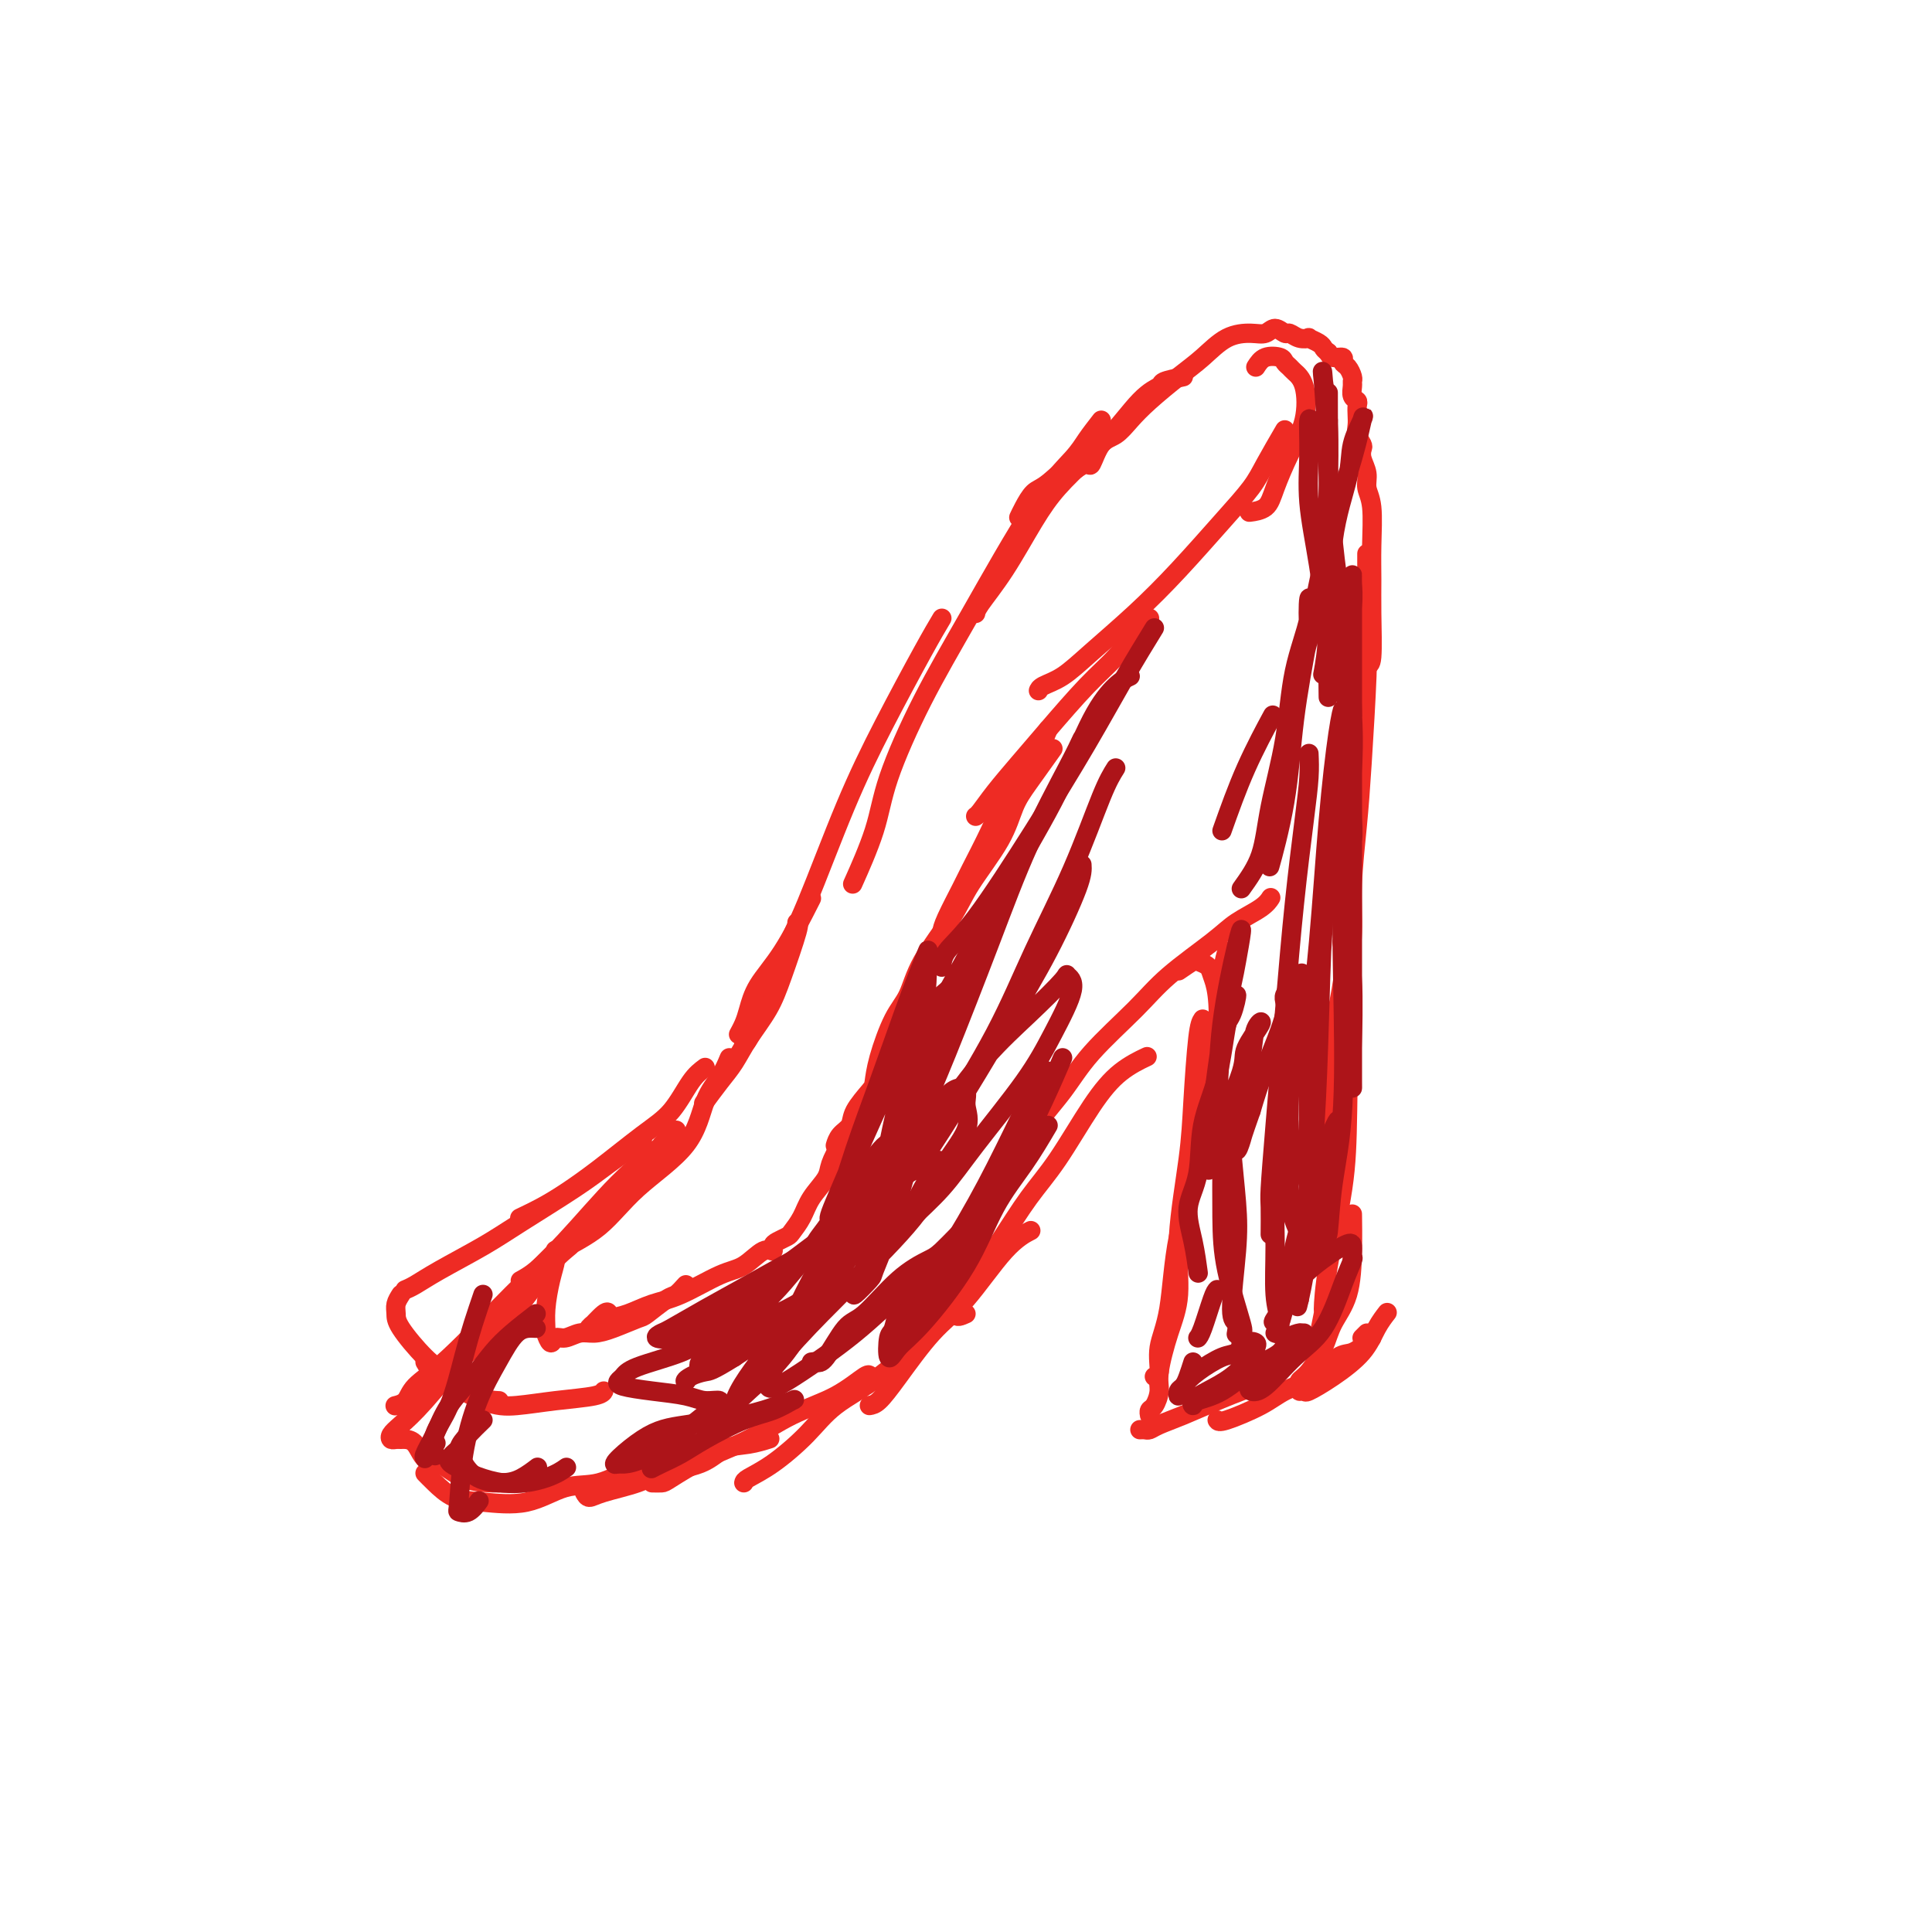 <svg viewBox='0 0 400 400' version='1.1' xmlns='http://www.w3.org/2000/svg' xmlns:xlink='http://www.w3.org/1999/xlink'><g fill='none' stroke='#EE2B24' stroke-width='4' stroke-linecap='round' stroke-linejoin='round'><path d='M225,95c-2.113,1.994 -4.226,3.988 -6,6c-1.774,2.012 -3.207,4.042 -5,7c-1.793,2.958 -3.944,6.844 -6,10c-2.056,3.156 -4.015,5.580 -5,7c-0.985,1.420 -0.996,1.834 -1,2c-0.004,0.166 -0.002,0.083 0,0'/><path d='M228,87c-1.083,1.393 -2.167,2.787 -3,4c-0.833,1.213 -1.417,2.246 -3,4c-1.583,1.754 -4.165,4.227 -8,10c-3.835,5.773 -8.923,14.844 -13,22c-4.077,7.156 -7.142,12.395 -10,18c-2.858,5.605 -5.508,11.574 -7,16c-1.492,4.426 -1.825,7.307 -3,11c-1.175,3.693 -3.193,8.198 -4,10c-0.807,1.802 -0.404,0.901 0,0'/><path d='M195,128c-0.971,1.632 -1.943,3.264 -4,7c-2.057,3.736 -5.201,9.574 -8,15c-2.799,5.426 -5.254,10.438 -8,17c-2.746,6.562 -5.783,14.672 -8,20c-2.217,5.328 -3.613,7.872 -5,11c-1.387,3.128 -2.763,6.838 -4,10c-1.237,3.162 -2.333,5.774 -3,7c-0.667,1.226 -0.905,1.064 -1,1c-0.095,-0.064 -0.048,-0.032 0,0'/><path d='M168,186c-2.024,3.988 -4.049,7.976 -6,11c-1.951,3.024 -3.829,5.084 -5,7c-1.171,1.916 -1.633,3.689 -2,5c-0.367,1.311 -0.637,2.161 -1,3c-0.363,0.839 -0.818,1.668 -1,2c-0.182,0.332 -0.091,0.166 0,0'/><path d='M165,191c0.276,-0.001 0.552,-0.002 0,2c-0.552,2.002 -1.932,6.008 -3,9c-1.068,2.992 -1.824,4.970 -3,7c-1.176,2.030 -2.771,4.110 -4,6c-1.229,1.890 -2.092,3.589 -3,5c-0.908,1.411 -1.860,2.534 -3,4c-1.140,1.466 -2.469,3.276 -3,4c-0.531,0.724 -0.266,0.362 0,0'/><path d='M146,221c-0.937,0.693 -1.874,1.385 -3,3c-1.126,1.615 -2.442,4.151 -4,6c-1.558,1.849 -3.357,3.011 -6,5c-2.643,1.989 -6.131,4.807 -9,7c-2.869,2.193 -5.120,3.763 -7,5c-1.880,1.237 -3.391,2.141 -5,3c-1.609,0.859 -3.317,1.674 -4,2c-0.683,0.326 -0.342,0.163 0,0'/><path d='M133,236c-2.452,1.728 -4.903,3.456 -7,5c-2.097,1.544 -3.839,2.904 -7,5c-3.161,2.096 -7.740,4.930 -11,7c-3.260,2.070 -5.199,3.378 -8,5c-2.801,1.622 -6.462,3.558 -9,5c-2.538,1.442 -3.953,2.388 -5,3c-1.047,0.612 -1.728,0.889 -2,1c-0.272,0.111 -0.136,0.055 0,0'/><path d='M83,268c-0.425,0.668 -0.850,1.335 -1,2c-0.150,0.665 -0.025,1.327 0,2c0.025,0.673 -0.049,1.357 1,3c1.049,1.643 3.220,4.244 5,6c1.780,1.756 3.168,2.667 5,4c1.832,1.333 4.109,3.090 6,4c1.891,0.910 3.398,0.974 4,1c0.602,0.026 0.301,0.013 0,0'/><path d='M88,282c0.412,0.739 0.825,1.477 3,3c2.175,1.523 6.114,3.830 9,5c2.886,1.170 4.721,1.203 7,1c2.279,-0.203 5.003,-0.642 8,-1c2.997,-0.358 6.269,-0.635 8,-1c1.731,-0.365 1.923,-0.819 2,-1c0.077,-0.181 0.038,-0.091 0,0'/><path d='M151,219c-0.559,1.339 -1.118,2.679 -2,4c-0.882,1.321 -2.087,2.625 -3,5c-0.913,2.375 -1.535,5.823 -4,9c-2.465,3.177 -6.773,6.085 -10,9c-3.227,2.915 -5.373,5.839 -8,8c-2.627,2.161 -5.735,3.559 -8,5c-2.265,1.441 -3.687,2.927 -5,4c-1.313,1.073 -2.518,1.735 -3,2c-0.482,0.265 -0.241,0.132 0,0'/><path d='M140,234c-1.325,1.287 -2.651,2.573 -3,3c-0.349,0.427 0.278,-0.007 -1,1c-1.278,1.007 -4.461,3.455 -8,7c-3.539,3.545 -7.433,8.186 -11,12c-3.567,3.814 -6.805,6.801 -11,11c-4.195,4.199 -9.345,9.608 -13,13c-3.655,3.392 -5.815,4.765 -7,6c-1.185,1.235 -1.396,2.333 -2,3c-0.604,0.667 -1.601,0.905 -2,1c-0.399,0.095 -0.199,0.048 0,0'/><path d='M118,258c-1.530,1.265 -3.060,2.531 -5,5c-1.940,2.469 -4.289,6.143 -7,9c-2.711,2.857 -5.785,4.899 -9,8c-3.215,3.101 -6.571,7.262 -9,10c-2.429,2.738 -3.930,4.054 -5,5c-1.070,0.946 -1.710,1.521 -2,2c-0.290,0.479 -0.229,0.861 0,1c0.229,0.139 0.627,0.034 1,0c0.373,-0.034 0.720,0.002 1,0c0.280,-0.002 0.491,-0.043 1,0c0.509,0.043 1.314,0.169 2,1c0.686,0.831 1.252,2.366 2,3c0.748,0.634 1.679,0.366 3,1c1.321,0.634 3.034,2.170 5,3c1.966,0.830 4.187,0.954 6,1c1.813,0.046 3.219,0.012 4,0c0.781,-0.012 0.937,-0.004 1,0c0.063,0.004 0.031,0.002 0,0'/><path d='M88,305c0.515,0.530 1.031,1.059 2,2c0.969,0.941 2.392,2.293 4,3c1.608,0.707 3.402,0.767 6,1c2.598,0.233 5.999,0.637 9,0c3.001,-0.637 5.603,-2.314 8,-3c2.397,-0.686 4.590,-0.380 7,-1c2.410,-0.620 5.038,-2.166 7,-3c1.962,-0.834 3.259,-0.955 4,-1c0.741,-0.045 0.926,-0.013 1,0c0.074,0.013 0.037,0.006 0,0'/><path d='M121,309c0.270,0.489 0.540,0.977 1,1c0.460,0.023 1.111,-0.421 3,-1c1.889,-0.579 5.015,-1.293 7,-2c1.985,-0.707 2.830,-1.409 5,-2c2.170,-0.591 5.664,-1.073 8,-2c2.336,-0.927 3.513,-2.300 5,-3c1.487,-0.700 3.285,-0.727 5,-1c1.715,-0.273 3.347,-0.792 4,-1c0.653,-0.208 0.326,-0.104 0,0'/><path d='M135,307c0.773,0.015 1.547,0.030 2,0c0.453,-0.030 0.587,-0.106 2,-1c1.413,-0.894 4.106,-2.605 7,-4c2.894,-1.395 5.991,-2.475 9,-4c3.009,-1.525 5.931,-3.494 9,-5c3.069,-1.506 6.287,-2.548 9,-4c2.713,-1.452 4.923,-3.314 6,-4c1.077,-0.686 1.022,-0.196 1,0c-0.022,0.196 -0.011,0.098 0,0'/><path d='M154,307c0.035,-0.225 0.070,-0.451 1,-1c0.930,-0.549 2.754,-1.423 5,-3c2.246,-1.577 4.913,-3.859 7,-6c2.087,-2.141 3.592,-4.143 6,-6c2.408,-1.857 5.718,-3.570 9,-6c3.282,-2.430 6.538,-5.577 8,-7c1.462,-1.423 1.132,-1.121 1,-1c-0.132,0.121 -0.066,0.060 0,0'/><path d='M180,291c0.562,-0.092 1.125,-0.184 2,-1c0.875,-0.816 2.064,-2.356 4,-5c1.936,-2.644 4.621,-6.394 7,-9c2.379,-2.606 4.452,-4.070 7,-7c2.548,-2.930 5.571,-7.327 8,-10c2.429,-2.673 4.266,-3.621 5,-4c0.734,-0.379 0.367,-0.190 0,0'/><path d='M200,272c-1.042,0.468 -2.084,0.935 -2,0c0.084,-0.935 1.294,-3.273 3,-6c1.706,-2.727 3.907,-5.843 6,-9c2.093,-3.157 4.078,-6.356 6,-9c1.922,-2.644 3.780,-4.733 6,-8c2.220,-3.267 4.801,-7.711 7,-11c2.199,-3.289 4.015,-5.424 6,-7c1.985,-1.576 4.139,-2.593 5,-3c0.861,-0.407 0.431,-0.203 0,0'/><path d='M197,268c-0.864,0.290 -1.728,0.580 -2,0c-0.272,-0.580 0.047,-2.028 1,-4c0.953,-1.972 2.540,-4.466 4,-7c1.460,-2.534 2.795,-5.106 5,-9c2.205,-3.894 5.281,-9.109 8,-13c2.719,-3.891 5.081,-6.459 7,-9c1.919,-2.541 3.397,-5.054 6,-8c2.603,-2.946 6.332,-6.326 9,-9c2.668,-2.674 4.274,-4.643 7,-7c2.726,-2.357 6.573,-5.101 9,-7c2.427,-1.899 3.434,-2.952 5,-4c1.566,-1.048 3.691,-2.090 5,-3c1.309,-0.910 1.803,-1.689 2,-2c0.197,-0.311 0.099,-0.156 0,0'/><path d='M244,201c1.209,-0.826 2.418,-1.652 3,-2c0.582,-0.348 0.536,-0.216 1,0c0.464,0.216 1.439,0.518 2,1c0.561,0.482 0.708,1.144 1,2c0.292,0.856 0.730,1.907 1,4c0.270,2.093 0.374,5.226 0,8c-0.374,2.774 -1.224,5.187 -2,8c-0.776,2.813 -1.478,6.027 -2,8c-0.522,1.973 -0.863,2.707 -1,3c-0.137,0.293 -0.068,0.147 0,0'/><path d='M254,197c-0.505,1.883 -1.011,3.766 -1,6c0.011,2.234 0.537,4.819 0,9c-0.537,4.181 -2.138,9.957 -3,15c-0.862,5.043 -0.987,9.351 -2,14c-1.013,4.649 -2.916,9.638 -4,15c-1.084,5.362 -1.348,11.097 -2,15c-0.652,3.903 -1.690,5.974 -2,8c-0.310,2.026 0.109,4.007 0,5c-0.109,0.993 -0.745,0.998 -1,1c-0.255,0.002 -0.127,0.001 0,0'/><path d='M249,211c-0.323,0.475 -0.645,0.950 -1,4c-0.355,3.050 -0.742,8.675 -1,13c-0.258,4.325 -0.389,7.350 -1,12c-0.611,4.650 -1.704,10.925 -2,16c-0.296,5.075 0.205,8.950 0,12c-0.205,3.050 -1.116,5.275 -2,8c-0.884,2.725 -1.739,5.949 -2,8c-0.261,2.051 0.074,2.928 0,4c-0.074,1.072 -0.556,2.339 -1,3c-0.444,0.661 -0.850,0.716 -1,1c-0.150,0.284 -0.043,0.795 0,1c0.043,0.205 0.021,0.102 0,0'/><path d='M236,296c0.342,-0.019 0.684,-0.039 1,0c0.316,0.039 0.607,0.136 1,0c0.393,-0.136 0.887,-0.506 2,-1c1.113,-0.494 2.845,-1.112 5,-2c2.155,-0.888 4.734,-2.047 7,-3c2.266,-0.953 4.219,-1.701 5,-2c0.781,-0.299 0.391,-0.150 0,0'/><path d='M252,294c0.165,0.265 0.330,0.529 2,0c1.670,-0.529 4.845,-1.853 7,-3c2.155,-1.147 3.292,-2.118 5,-3c1.708,-0.882 3.988,-1.676 6,-3c2.012,-1.324 3.754,-3.178 5,-4c1.246,-0.822 1.994,-0.612 3,-1c1.006,-0.388 2.271,-1.374 3,-2c0.729,-0.626 0.923,-0.893 1,-1c0.077,-0.107 0.039,-0.053 0,0'/><path d='M271,286c-0.279,0.305 -0.559,0.610 -1,1c-0.441,0.390 -1.044,0.864 -1,1c0.044,0.136 0.735,-0.067 1,0c0.265,0.067 0.103,0.403 1,0c0.897,-0.403 2.854,-1.544 5,-3c2.146,-1.456 4.483,-3.225 6,-5c1.517,-1.775 2.216,-3.555 3,-5c0.784,-1.445 1.653,-2.556 2,-3c0.347,-0.444 0.174,-0.222 0,0'/><path d='M283,276c-0.417,0.417 -0.833,0.833 -1,1c-0.167,0.167 -0.083,0.083 0,0'/><path d='M270,287c-0.568,-0.316 -1.137,-0.632 -1,-1c0.137,-0.368 0.979,-0.787 2,-2c1.021,-1.213 2.221,-3.219 3,-5c0.779,-1.781 1.137,-3.336 2,-5c0.863,-1.664 2.231,-3.436 3,-6c0.769,-2.564 0.938,-5.921 1,-9c0.062,-3.079 0.018,-5.880 0,-7c-0.018,-1.120 -0.009,-0.560 0,0'/><path d='M273,277c0.431,-2.167 0.861,-4.334 1,-5c0.139,-0.666 -0.014,0.168 0,-1c0.014,-1.168 0.196,-4.339 1,-9c0.804,-4.661 2.229,-10.813 3,-16c0.771,-5.188 0.887,-9.411 1,-16c0.113,-6.589 0.223,-15.543 0,-22c-0.223,-6.457 -0.778,-10.416 -1,-12c-0.222,-1.584 -0.111,-0.792 0,0'/><path d='M274,241c-0.136,-0.450 -0.272,-0.901 0,-3c0.272,-2.099 0.952,-5.847 1,-9c0.048,-3.153 -0.537,-5.711 0,-10c0.537,-4.289 2.196,-10.310 3,-16c0.804,-5.690 0.751,-11.051 1,-17c0.249,-5.949 0.798,-12.486 1,-17c0.202,-4.514 0.058,-7.004 0,-8c-0.058,-0.996 -0.029,-0.498 0,0'/><path d='M279,202c0.447,-2.965 0.894,-5.930 1,-9c0.106,-3.070 -0.129,-6.243 0,-10c0.129,-3.757 0.623,-8.096 1,-12c0.377,-3.904 0.637,-7.373 1,-13c0.363,-5.627 0.829,-13.414 1,-18c0.171,-4.586 0.046,-5.972 0,-9c-0.046,-3.028 -0.012,-7.698 0,-10c0.012,-2.302 0.003,-2.235 0,-3c-0.003,-0.765 -0.001,-2.361 0,-3c0.001,-0.639 0.000,-0.319 0,0'/><path d='M282,141c0.309,-1.269 0.618,-2.537 1,-3c0.382,-0.463 0.835,-0.119 1,-2c0.165,-1.881 0.040,-5.987 0,-9c-0.040,-3.013 0.004,-4.931 0,-7c-0.004,-2.069 -0.057,-4.287 0,-7c0.057,-2.713 0.225,-5.921 0,-8c-0.225,-2.079 -0.844,-3.028 -1,-4c-0.156,-0.972 0.151,-1.965 0,-3c-0.151,-1.035 -0.758,-2.112 -1,-3c-0.242,-0.888 -0.117,-1.589 0,-2c0.117,-0.411 0.227,-0.534 0,-1c-0.227,-0.466 -0.792,-1.277 -1,-2c-0.208,-0.723 -0.060,-1.359 0,-2c0.060,-0.641 0.030,-1.289 0,-2c-0.030,-0.711 -0.061,-1.486 0,-2c0.061,-0.514 0.213,-0.767 0,-1c-0.213,-0.233 -0.792,-0.448 -1,-1c-0.208,-0.552 -0.046,-1.443 0,-2c0.046,-0.557 -0.024,-0.780 0,-1c0.024,-0.220 0.143,-0.436 0,-1c-0.143,-0.564 -0.549,-1.474 -1,-2c-0.451,-0.526 -0.945,-0.667 -1,-1c-0.055,-0.333 0.331,-0.859 0,-1c-0.331,-0.141 -1.380,0.103 -2,0c-0.620,-0.103 -0.810,-0.551 -1,-1'/><path d='M275,73c-0.819,-0.646 -0.866,-0.760 -1,-1c-0.134,-0.240 -0.354,-0.604 -1,-1c-0.646,-0.396 -1.716,-0.823 -2,-1c-0.284,-0.177 0.219,-0.105 0,0c-0.219,0.105 -1.160,0.242 -2,0c-0.840,-0.242 -1.577,-0.864 -2,-1c-0.423,-0.136 -0.531,0.213 -1,0c-0.469,-0.213 -1.300,-0.987 -2,-1c-0.700,-0.013 -1.269,0.736 -2,1c-0.731,0.264 -1.623,0.044 -3,0c-1.377,-0.044 -3.240,0.088 -5,1c-1.760,0.912 -3.419,2.605 -5,4c-1.581,1.395 -3.084,2.493 -5,4c-1.916,1.507 -4.243,3.424 -6,5c-1.757,1.576 -2.942,2.810 -4,4c-1.058,1.190 -1.990,2.337 -3,3c-1.010,0.663 -2.099,0.843 -3,2c-0.901,1.157 -1.613,3.289 -2,4c-0.387,0.711 -0.450,-0.001 -1,0c-0.550,0.001 -1.586,0.715 -2,1c-0.414,0.285 -0.207,0.143 0,0'/><path d='M245,78c-1.652,0.341 -3.304,0.683 -4,1c-0.696,0.317 -0.438,0.610 -1,1c-0.562,0.390 -1.946,0.876 -4,3c-2.054,2.124 -4.777,5.885 -7,8c-2.223,2.115 -3.944,2.585 -6,4c-2.056,1.415 -4.446,3.777 -6,5c-1.554,1.223 -2.272,1.307 -3,2c-0.728,0.693 -1.465,1.994 -2,3c-0.535,1.006 -0.867,1.716 -1,2c-0.133,0.284 -0.066,0.142 0,0'/><path d='M260,76c0.529,-0.822 1.058,-1.644 2,-2c0.942,-0.356 2.298,-0.247 3,0c0.702,0.247 0.751,0.633 1,1c0.249,0.367 0.699,0.714 1,1c0.301,0.286 0.452,0.512 1,1c0.548,0.488 1.491,1.237 2,3c0.509,1.763 0.584,4.539 0,7c-0.584,2.461 -1.828,4.607 -3,7c-1.172,2.393 -2.273,5.033 -3,7c-0.727,1.967 -1.080,3.260 -2,4c-0.920,0.740 -2.406,0.926 -3,1c-0.594,0.074 -0.297,0.037 0,0'/><path d='M266,89c-1.475,2.539 -2.950,5.078 -4,7c-1.050,1.922 -1.676,3.227 -3,5c-1.324,1.773 -3.347,4.015 -6,7c-2.653,2.985 -5.937,6.711 -9,10c-3.063,3.289 -5.907,6.139 -9,9c-3.093,2.861 -6.437,5.734 -9,8c-2.563,2.266 -4.347,3.927 -6,5c-1.653,1.073 -3.176,1.558 -4,2c-0.824,0.442 -0.950,0.841 -1,1c-0.050,0.159 -0.025,0.080 0,0'/><path d='M238,128c-0.943,0.823 -1.885,1.646 -3,3c-1.115,1.354 -2.402,3.239 -4,5c-1.598,1.761 -3.506,3.396 -6,6c-2.494,2.604 -5.572,6.176 -8,9c-2.428,2.824 -4.206,4.900 -6,7c-1.794,2.100 -3.605,4.223 -5,6c-1.395,1.777 -2.376,3.209 -3,4c-0.624,0.791 -0.893,0.940 -1,1c-0.107,0.060 -0.054,0.030 0,0'/><path d='M217,151c-0.793,1.927 -1.587,3.853 -3,6c-1.413,2.147 -3.447,4.514 -5,7c-1.553,2.486 -2.626,5.089 -4,8c-1.374,2.911 -3.048,6.129 -4,8c-0.952,1.871 -1.183,2.396 -2,4c-0.817,1.604 -2.219,4.285 -3,6c-0.781,1.715 -0.941,2.462 -1,3c-0.059,0.538 -0.017,0.868 0,1c0.017,0.132 0.008,0.066 0,0'/><path d='M218,155c-1.821,2.542 -3.643,5.085 -5,7c-1.357,1.915 -2.251,3.203 -3,5c-0.749,1.797 -1.355,4.105 -3,7c-1.645,2.895 -4.330,6.378 -6,9c-1.670,2.622 -2.325,4.385 -4,7c-1.675,2.615 -4.372,6.084 -6,9c-1.628,2.916 -2.188,5.279 -3,7c-0.812,1.721 -1.874,2.799 -3,5c-1.126,2.201 -2.314,5.524 -3,8c-0.686,2.476 -0.870,4.105 -1,5c-0.130,0.895 -0.207,1.056 -1,2c-0.793,0.944 -2.304,2.670 -3,4c-0.696,1.330 -0.578,2.264 -1,3c-0.422,0.736 -1.383,1.275 -2,2c-0.617,0.725 -0.891,1.636 -1,2c-0.109,0.364 -0.055,0.182 0,0'/><path d='M176,234c-0.628,0.881 -1.256,1.761 -2,3c-0.744,1.239 -1.604,2.836 -2,4c-0.396,1.164 -0.329,1.894 -1,3c-0.671,1.106 -2.081,2.587 -3,4c-0.919,1.413 -1.346,2.760 -2,4c-0.654,1.240 -1.533,2.375 -2,3c-0.467,0.625 -0.522,0.739 -1,1c-0.478,0.261 -1.380,0.669 -2,1c-0.620,0.331 -0.959,0.586 -1,1c-0.041,0.414 0.216,0.986 0,1c-0.216,0.014 -0.906,-0.530 -2,0c-1.094,0.530 -2.592,2.135 -4,3c-1.408,0.865 -2.726,0.992 -5,2c-2.274,1.008 -5.505,2.899 -8,4c-2.495,1.101 -4.255,1.412 -6,2c-1.745,0.588 -3.477,1.453 -5,2c-1.523,0.547 -2.839,0.777 -4,1c-1.161,0.223 -2.167,0.438 -3,1c-0.833,0.562 -1.491,1.470 -1,1c0.491,-0.470 2.132,-2.319 3,-3c0.868,-0.681 0.962,-0.195 1,0c0.038,0.195 0.019,0.097 0,0'/><path d='M142,266c-0.733,0.819 -1.466,1.637 -2,2c-0.534,0.363 -0.870,0.269 -2,1c-1.130,0.731 -3.054,2.286 -4,3c-0.946,0.714 -0.914,0.588 -2,1c-1.086,0.412 -3.289,1.363 -5,2c-1.711,0.637 -2.931,0.961 -4,1c-1.069,0.039 -1.989,-0.207 -3,0c-1.011,0.207 -2.113,0.867 -3,1c-0.887,0.133 -1.559,-0.262 -2,0c-0.441,0.262 -0.651,1.179 -1,1c-0.349,-0.179 -0.836,-1.455 -1,-2c-0.164,-0.545 -0.006,-0.360 0,-1c0.006,-0.640 -0.142,-2.105 0,-4c0.142,-1.895 0.574,-4.219 1,-6c0.426,-1.781 0.845,-3.018 1,-4c0.155,-0.982 0.044,-1.709 0,-2c-0.044,-0.291 -0.022,-0.145 0,0'/></g>
<g fill='none' stroke='#AD1419' stroke-width='4' stroke-linecap='round' stroke-linejoin='round'><path d='M239,130c-1.879,3.054 -3.757,6.109 -6,10c-2.243,3.891 -4.850,8.619 -8,14c-3.150,5.381 -6.844,11.414 -11,18c-4.156,6.586 -8.774,13.724 -12,18c-3.226,4.276 -5.061,5.690 -6,7c-0.939,1.310 -0.983,2.517 -1,3c-0.017,0.483 -0.009,0.241 0,0'/><path d='M234,140c-0.853,0.399 -1.707,0.798 -3,2c-1.293,1.202 -3.026,3.207 -5,7c-1.974,3.793 -4.188,9.374 -7,15c-2.812,5.626 -6.221,11.297 -10,18c-3.779,6.703 -7.927,14.437 -11,20c-3.073,5.563 -5.071,8.955 -6,12c-0.929,3.045 -0.789,5.743 -1,7c-0.211,1.257 -0.775,1.073 -1,1c-0.225,-0.073 -0.113,-0.037 0,0'/><path d='M224,153c-0.541,1.167 -1.083,2.334 -3,6c-1.917,3.666 -5.211,9.833 -8,16c-2.789,6.167 -5.073,12.336 -8,20c-2.927,7.664 -6.497,16.824 -9,23c-2.503,6.176 -3.939,9.367 -5,12c-1.061,2.633 -1.747,4.709 -2,6c-0.253,1.291 -0.072,1.797 0,2c0.072,0.203 0.036,0.101 0,0'/><path d='M231,159c-0.786,1.249 -1.572,2.497 -3,6c-1.428,3.503 -3.499,9.259 -6,15c-2.501,5.741 -5.433,11.466 -8,17c-2.567,5.534 -4.768,10.876 -8,17c-3.232,6.124 -7.496,13.031 -10,17c-2.504,3.969 -3.249,5.002 -4,6c-0.751,0.998 -1.510,1.961 -1,1c0.510,-0.961 2.289,-3.846 3,-5c0.711,-1.154 0.356,-0.577 0,0'/><path d='M224,179c0.069,0.973 0.138,1.946 -1,5c-1.138,3.054 -3.483,8.189 -6,13c-2.517,4.811 -5.206,9.299 -8,14c-2.794,4.701 -5.694,9.616 -9,15c-3.306,5.384 -7.018,11.237 -9,14c-1.982,2.763 -2.235,2.437 -3,3c-0.765,0.563 -2.042,2.016 -2,2c0.042,-0.016 1.403,-1.500 3,-4c1.597,-2.500 3.431,-6.016 6,-10c2.569,-3.984 5.872,-8.436 9,-12c3.128,-3.564 6.081,-6.238 9,-9c2.919,-2.762 5.805,-5.611 7,-7c1.195,-1.389 0.698,-1.319 1,-1c0.302,0.319 1.402,0.887 1,3c-0.402,2.113 -2.307,5.770 -4,9c-1.693,3.230 -3.172,6.031 -6,10c-2.828,3.969 -7.003,9.104 -10,13c-2.997,3.896 -4.816,6.552 -7,9c-2.184,2.448 -4.732,4.686 -6,6c-1.268,1.314 -1.258,1.703 -1,1c0.258,-0.703 0.762,-2.497 2,-5c1.238,-2.503 3.211,-5.715 4,-7c0.789,-1.285 0.395,-0.642 0,0'/><path d='M220,219c-1.145,2.665 -2.290,5.331 -4,9c-1.710,3.669 -3.987,8.343 -7,14c-3.013,5.657 -6.764,12.297 -10,17c-3.236,4.703 -5.956,7.469 -8,10c-2.044,2.531 -3.412,4.827 -4,6c-0.588,1.173 -0.395,1.222 0,1c0.395,-0.222 0.991,-0.713 2,-3c1.009,-2.287 2.431,-6.368 3,-8c0.569,-1.632 0.284,-0.816 0,0'/><path d='M217,222c-0.226,-0.399 -0.451,-0.798 -2,2c-1.549,2.798 -4.420,8.793 -7,14c-2.580,5.207 -4.867,9.625 -8,15c-3.133,5.375 -7.111,11.708 -9,15c-1.889,3.292 -1.689,3.542 -2,4c-0.311,0.458 -1.133,1.123 -1,1c0.133,-0.123 1.221,-1.033 3,-3c1.779,-1.967 4.248,-4.991 7,-9c2.752,-4.009 5.786,-9.003 7,-11c1.214,-1.997 0.607,-0.999 0,0'/><path d='M217,233c-1.552,2.638 -3.105,5.275 -5,8c-1.895,2.725 -4.133,5.536 -6,9c-1.867,3.464 -3.363,7.579 -6,12c-2.637,4.421 -6.417,9.147 -9,12c-2.583,2.853 -3.971,3.834 -5,5c-1.029,1.166 -1.699,2.516 -2,2c-0.301,-0.516 -0.233,-2.900 0,-4c0.233,-1.100 0.632,-0.917 1,-2c0.368,-1.083 0.705,-3.432 2,-6c1.295,-2.568 3.549,-5.354 5,-7c1.451,-1.646 2.098,-2.152 3,-3c0.902,-0.848 2.057,-2.037 3,-3c0.943,-0.963 1.673,-1.701 1,-1c-0.673,0.701 -2.748,2.841 -4,4c-1.252,1.159 -1.680,1.337 -3,2c-1.320,0.663 -3.534,1.810 -6,4c-2.466,2.190 -5.186,5.424 -7,7c-1.814,1.576 -2.721,1.494 -4,3c-1.279,1.506 -2.931,4.600 -4,6c-1.069,1.400 -1.557,1.108 -2,1c-0.443,-0.108 -0.841,-0.031 -1,0c-0.159,0.031 -0.080,0.015 0,0'/><path d='M188,267c-0.124,-0.263 -0.247,-0.527 -2,1c-1.753,1.527 -5.135,4.843 -9,8c-3.865,3.157 -8.213,6.153 -11,8c-2.787,1.847 -4.012,2.545 -5,3c-0.988,0.455 -1.737,0.666 -2,0c-0.263,-0.666 -0.040,-2.208 2,-5c2.040,-2.792 5.896,-6.833 9,-10c3.104,-3.167 5.454,-5.460 9,-9c3.546,-3.540 8.286,-8.328 11,-12c2.714,-3.672 3.400,-6.229 5,-9c1.600,-2.771 4.113,-5.756 5,-8c0.887,-2.244 0.149,-3.747 0,-5c-0.149,-1.253 0.292,-2.256 0,-3c-0.292,-0.744 -1.317,-1.231 -3,0c-1.683,1.231 -4.023,4.179 -6,7c-1.977,2.821 -3.591,5.516 -5,9c-1.409,3.484 -2.614,7.758 -4,12c-1.386,4.242 -2.952,8.452 -4,11c-1.048,2.548 -1.579,3.432 -1,3c0.579,-0.432 2.267,-2.182 3,-3c0.733,-0.818 0.510,-0.706 1,-2c0.490,-1.294 1.693,-3.996 3,-8c1.307,-4.004 2.720,-9.312 4,-14c1.280,-4.688 2.428,-8.757 4,-14c1.572,-5.243 3.566,-11.658 5,-16c1.434,-4.342 2.306,-6.609 3,-8c0.694,-1.391 1.208,-1.906 0,-1c-1.208,0.906 -4.138,3.233 -5,4c-0.862,0.767 0.345,-0.024 0,2c-0.345,2.024 -2.241,6.864 -4,12c-1.759,5.136 -3.379,10.568 -5,16'/><path d='M186,236c-2.179,6.816 -3.128,8.857 -4,11c-0.872,2.143 -1.667,4.387 -2,6c-0.333,1.613 -0.205,2.596 0,2c0.205,-0.596 0.485,-2.772 1,-5c0.515,-2.228 1.264,-4.510 2,-8c0.736,-3.490 1.460,-8.189 3,-14c1.540,-5.811 3.898,-12.733 5,-18c1.102,-5.267 0.950,-8.880 1,-11c0.050,-2.120 0.303,-2.748 0,-2c-0.303,0.748 -1.162,2.872 -2,5c-0.838,2.128 -1.654,4.260 -3,8c-1.346,3.740 -3.222,9.088 -5,14c-1.778,4.912 -3.460,9.389 -5,14c-1.540,4.611 -2.939,9.357 -4,12c-1.061,2.643 -1.785,3.185 -1,1c0.785,-2.185 3.077,-7.096 5,-12c1.923,-4.904 3.476,-9.802 5,-14c1.524,-4.198 3.020,-7.697 4,-10c0.980,-2.303 1.444,-3.411 2,-4c0.556,-0.589 1.203,-0.658 1,0c-0.203,0.658 -1.256,2.045 -2,4c-0.744,1.955 -1.179,4.478 -3,9c-1.821,4.522 -5.029,11.043 -7,16c-1.971,4.957 -2.707,8.349 -4,11c-1.293,2.651 -3.145,4.561 -4,6c-0.855,1.439 -0.714,2.406 0,2c0.714,-0.406 2.000,-2.186 3,-4c1.000,-1.814 1.714,-3.661 3,-6c1.286,-2.339 3.143,-5.169 5,-8'/><path d='M180,241c2.667,-3.629 3.834,-4.702 4,-4c0.166,0.702 -0.668,3.179 -1,4c-0.332,0.821 -0.163,-0.016 -1,2c-0.837,2.016 -2.681,6.884 -5,11c-2.319,4.116 -5.114,7.481 -7,10c-1.886,2.519 -2.865,4.192 -4,6c-1.135,1.808 -2.427,3.752 -3,5c-0.573,1.248 -0.428,1.800 0,1c0.428,-0.800 1.139,-2.952 2,-5c0.861,-2.048 1.873,-3.994 4,-8c2.127,-4.006 5.370,-10.074 8,-14c2.630,-3.926 4.647,-5.710 6,-7c1.353,-1.290 2.043,-2.084 2,-1c-0.043,1.084 -0.819,4.048 -1,5c-0.181,0.952 0.232,-0.106 -1,2c-1.232,2.106 -4.108,7.376 -7,12c-2.892,4.624 -5.798,8.604 -8,12c-2.202,3.396 -3.699,6.210 -6,9c-2.301,2.790 -5.405,5.558 -7,7c-1.595,1.442 -1.682,1.560 -2,2c-0.318,0.440 -0.867,1.204 -1,1c-0.133,-0.204 0.150,-1.377 1,-3c0.850,-1.623 2.268,-3.698 4,-6c1.732,-2.302 3.777,-4.831 6,-7c2.223,-2.169 4.625,-3.979 6,-5c1.375,-1.021 1.722,-1.254 3,-2c1.278,-0.746 3.486,-2.004 3,-2c-0.486,0.004 -3.666,1.269 -5,2c-1.334,0.731 -0.821,0.928 -2,2c-1.179,1.072 -4.051,3.021 -7,5c-2.949,1.979 -5.974,3.990 -9,6'/><path d='M152,281c-4.749,2.957 -5.121,2.849 -6,3c-0.879,0.151 -2.265,0.561 -3,1c-0.735,0.439 -0.820,0.908 -1,1c-0.180,0.092 -0.455,-0.192 1,-1c1.455,-0.808 4.642,-2.141 7,-4c2.358,-1.859 3.889,-4.244 6,-6c2.111,-1.756 4.802,-2.882 7,-4c2.198,-1.118 3.902,-2.228 5,-3c1.098,-0.772 1.588,-1.207 0,0c-1.588,1.207 -5.256,4.055 -8,6c-2.744,1.945 -4.564,2.986 -7,4c-2.436,1.014 -5.486,2.001 -7,3c-1.514,0.999 -1.490,2.012 -1,2c0.490,-0.012 1.446,-1.048 2,-2c0.554,-0.952 0.708,-1.822 3,-4c2.292,-2.178 6.724,-5.666 10,-9c3.276,-3.334 5.397,-6.515 8,-9c2.603,-2.485 5.689,-4.276 8,-6c2.311,-1.724 3.846,-3.382 3,-3c-0.846,0.382 -4.072,2.803 -7,5c-2.928,2.197 -5.558,4.171 -8,6c-2.442,1.829 -4.695,3.513 -7,5c-2.305,1.487 -4.662,2.777 -6,4c-1.338,1.223 -1.658,2.379 -1,2c0.658,-0.379 2.292,-2.294 3,-3c0.708,-0.706 0.488,-0.202 2,-1c1.512,-0.798 4.756,-2.899 8,-5'/><path d='M163,263c2.747,-1.972 3.613,-3.403 5,-4c1.387,-0.597 3.294,-0.359 3,0c-0.294,0.359 -2.790,0.839 -4,1c-1.210,0.161 -1.135,0.004 -3,1c-1.865,0.996 -5.669,3.146 -9,5c-3.331,1.854 -6.189,3.412 -9,5c-2.811,1.588 -5.576,3.205 -7,4c-1.424,0.795 -1.507,0.768 -2,1c-0.493,0.232 -1.396,0.723 -1,1c0.396,0.277 2.091,0.338 4,0c1.909,-0.338 4.032,-1.077 6,-2c1.968,-0.923 3.782,-2.031 6,-3c2.218,-0.969 4.840,-1.798 4,-1c-0.840,0.798 -5.143,3.222 -8,5c-2.857,1.778 -4.269,2.910 -7,4c-2.731,1.090 -6.782,2.137 -9,3c-2.218,0.863 -2.603,1.540 -3,2c-0.397,0.460 -0.806,0.702 -1,1c-0.194,0.298 -0.173,0.653 1,1c1.173,0.347 3.497,0.686 6,1c2.503,0.314 5.183,0.602 7,1c1.817,0.398 2.770,0.904 4,1c1.230,0.096 2.737,-0.219 3,0c0.263,0.219 -0.718,0.973 -2,2c-1.282,1.027 -2.866,2.328 -5,4c-2.134,1.672 -4.820,3.716 -7,5c-2.180,1.284 -3.856,1.807 -5,2c-1.144,0.193 -1.755,0.055 -2,0c-0.245,-0.055 -0.122,-0.028 0,0'/><path d='M128,303c-2.495,1.036 1.769,-2.875 5,-5c3.231,-2.125 5.429,-2.466 9,-3c3.571,-0.534 8.515,-1.261 12,-2c3.485,-0.739 5.510,-1.490 7,-2c1.490,-0.510 2.443,-0.779 3,-1c0.557,-0.221 0.716,-0.393 0,0c-0.716,0.393 -2.306,1.352 -4,2c-1.694,0.648 -3.491,0.986 -6,2c-2.509,1.014 -5.730,2.703 -8,4c-2.270,1.297 -3.588,2.203 -5,3c-1.412,0.797 -2.919,1.484 -4,2c-1.081,0.516 -1.738,0.862 -2,1c-0.262,0.138 -0.131,0.069 0,0'/><path d='M100,268c-0.685,2.006 -1.371,4.013 -2,6c-0.629,1.987 -1.202,3.955 -2,7c-0.798,3.045 -1.822,7.167 -3,10c-1.178,2.833 -2.509,4.378 -3,6c-0.491,1.622 -0.140,3.321 0,4c0.140,0.679 0.070,0.340 0,0'/><path d='M111,272c-1.746,1.351 -3.493,2.703 -5,4c-1.507,1.297 -2.776,2.540 -4,4c-1.224,1.460 -2.404,3.138 -4,5c-1.596,1.862 -3.606,3.909 -5,6c-1.394,2.091 -2.170,4.227 -3,6c-0.830,1.773 -1.714,3.182 -2,4c-0.286,0.818 0.026,1.044 0,1c-0.026,-0.044 -0.392,-0.358 0,-1c0.392,-0.642 1.540,-1.612 2,-2c0.460,-0.388 0.230,-0.194 0,0'/><path d='M111,275c-1.337,-0.083 -2.673,-0.166 -4,1c-1.327,1.166 -2.644,3.580 -4,6c-1.356,2.420 -2.750,4.847 -4,8c-1.250,3.153 -2.356,7.034 -3,11c-0.644,3.966 -0.827,8.019 -1,10c-0.173,1.981 -0.335,1.892 0,2c0.335,0.108 1.167,0.414 2,0c0.833,-0.414 1.667,-1.547 2,-2c0.333,-0.453 0.167,-0.227 0,0'/><path d='M100,294c-1.026,0.997 -2.053,1.995 -3,3c-0.947,1.005 -1.815,2.019 -2,3c-0.185,0.981 0.312,1.930 1,3c0.688,1.070 1.568,2.262 3,3c1.432,0.738 3.415,1.023 5,1c1.585,-0.023 2.773,-0.352 4,-1c1.227,-0.648 2.493,-1.614 3,-2c0.507,-0.386 0.253,-0.193 0,0'/><path d='M95,300c-0.863,0.714 -1.726,1.427 -2,2c-0.274,0.573 0.043,1.004 2,2c1.957,0.996 5.556,2.556 9,3c3.444,0.444 6.735,-0.226 9,-1c2.265,-0.774 3.504,-1.650 4,-2c0.496,-0.350 0.248,-0.175 0,0'/><path d='M253,172c1.556,-4.378 3.111,-8.756 5,-13c1.889,-4.244 4.111,-8.356 5,-10c0.889,-1.644 0.444,-0.822 0,0'/><path d='M257,184c1.545,-2.158 3.091,-4.315 4,-7c0.909,-2.685 1.182,-5.896 2,-10c0.818,-4.104 2.180,-9.101 3,-14c0.820,-4.899 1.098,-9.701 2,-14c0.902,-4.299 2.428,-8.096 3,-11c0.572,-2.904 0.189,-4.917 0,-4c-0.189,0.917 -0.186,4.763 0,6c0.186,1.237 0.555,-0.135 0,2c-0.555,2.135 -2.034,7.776 -3,14c-0.966,6.224 -1.420,13.030 -2,18c-0.580,4.970 -1.285,8.103 -2,11c-0.715,2.897 -1.439,5.558 -1,4c0.439,-1.558 2.040,-7.334 3,-13c0.960,-5.666 1.280,-11.221 2,-17c0.720,-5.779 1.841,-11.783 3,-18c1.159,-6.217 2.356,-12.646 4,-19c1.644,-6.354 3.736,-12.631 5,-17c1.264,-4.369 1.701,-6.830 2,-8c0.299,-1.170 0.459,-1.051 0,0c-0.459,1.051 -1.538,3.032 -2,5c-0.462,1.968 -0.306,3.922 -1,7c-0.694,3.078 -2.238,7.279 -3,13c-0.762,5.721 -0.744,12.963 -1,18c-0.256,5.037 -0.788,7.868 -1,9c-0.212,1.132 -0.106,0.566 0,0'/><path d='M273,92c0.082,-1.226 0.164,-2.451 0,-3c-0.164,-0.549 -0.574,-0.420 -1,-1c-0.426,-0.580 -0.867,-1.869 -1,-1c-0.133,0.869 0.044,3.895 0,7c-0.044,3.105 -0.309,6.290 0,10c0.309,3.710 1.190,7.947 2,13c0.810,5.053 1.548,10.923 2,14c0.452,3.077 0.618,3.362 1,5c0.382,1.638 0.979,4.630 1,4c0.021,-0.630 -0.534,-4.881 -1,-10c-0.466,-5.119 -0.844,-11.106 -1,-16c-0.156,-4.894 -0.091,-8.696 0,-13c0.091,-4.304 0.206,-9.111 0,-13c-0.206,-3.889 -0.735,-6.861 -1,-9c-0.265,-2.139 -0.267,-3.444 0,0c0.267,3.444 0.804,11.638 1,17c0.196,5.362 0.053,7.892 0,13c-0.053,5.108 -0.014,12.795 0,18c0.014,5.205 0.005,7.929 0,10c-0.005,2.071 -0.006,3.490 0,5c0.006,1.510 0.020,3.110 0,2c-0.020,-1.110 -0.072,-4.932 0,-6c0.072,-1.068 0.268,0.617 0,-2c-0.268,-2.617 -1.000,-9.537 -1,-15c-0.000,-5.463 0.731,-9.471 1,-14c0.269,-4.529 0.077,-9.580 0,-13c-0.077,-3.420 -0.038,-5.210 0,-7'/><path d='M275,87c-0.003,-9.337 -0.009,-5.178 0,-2c0.009,3.178 0.034,5.375 0,7c-0.034,1.625 -0.128,2.679 0,6c0.128,3.321 0.479,8.909 1,14c0.521,5.091 1.211,9.685 2,16c0.789,6.315 1.675,14.353 2,20c0.325,5.647 0.088,8.905 0,12c-0.088,3.095 -0.027,6.027 0,8c0.027,1.973 0.020,2.986 0,4c-0.020,1.014 -0.054,2.028 0,2c0.054,-0.028 0.197,-1.098 0,-5c-0.197,-3.902 -0.732,-10.634 -1,-16c-0.268,-5.366 -0.268,-9.365 0,-14c0.268,-4.635 0.804,-9.908 1,-13c0.196,-3.092 0.053,-4.005 0,-5c-0.053,-0.995 -0.014,-2.073 0,-2c0.014,0.073 0.004,1.297 0,5c-0.004,3.703 -0.001,9.884 0,15c0.001,5.116 0.000,9.165 0,14c-0.000,4.835 -0.000,10.456 0,18c0.000,7.544 0.000,17.011 0,24c-0.000,6.989 -0.000,11.500 0,16c0.000,4.500 0.001,8.989 0,11c-0.001,2.011 -0.004,1.542 0,2c0.004,0.458 0.015,1.841 0,1c-0.015,-0.841 -0.057,-3.908 0,-8c0.057,-4.092 0.214,-9.210 0,-15c-0.214,-5.790 -0.800,-12.253 -1,-18c-0.200,-5.747 -0.015,-10.778 0,-17c0.015,-6.222 -0.138,-13.635 0,-17c0.138,-3.365 0.569,-2.683 1,-2'/><path d='M280,148c-0.242,-10.820 -0.848,0.631 -1,6c-0.152,5.369 0.149,4.658 0,8c-0.149,3.342 -0.747,10.739 -1,18c-0.253,7.261 -0.161,14.386 0,23c0.161,8.614 0.390,18.718 0,26c-0.390,7.282 -1.401,11.742 -2,16c-0.599,4.258 -0.788,8.312 -1,10c-0.212,1.688 -0.449,1.009 -1,0c-0.551,-1.009 -1.418,-2.349 -2,-6c-0.582,-3.651 -0.881,-9.615 -1,-12c-0.119,-2.385 -0.060,-1.193 0,0'/><path d='M271,156c0.065,1.476 0.130,2.952 0,5c-0.130,2.048 -0.455,4.667 -1,9c-0.545,4.333 -1.309,10.379 -2,17c-0.691,6.621 -1.310,13.817 -2,22c-0.690,8.183 -1.453,17.353 -2,24c-0.547,6.647 -0.879,10.771 -1,13c-0.121,2.229 -0.033,2.562 0,4c0.033,1.438 0.009,3.982 0,5c-0.009,1.018 -0.005,0.509 0,0'/><path d='M279,147c-0.250,0.901 -0.501,1.802 -1,5c-0.499,3.198 -1.248,8.695 -2,15c-0.752,6.305 -1.507,13.420 -2,22c-0.493,8.580 -0.722,18.627 -1,27c-0.278,8.373 -0.604,15.072 -1,20c-0.396,4.928 -0.860,8.084 -1,12c-0.140,3.916 0.046,8.591 0,5c-0.046,-3.591 -0.323,-15.448 0,-24c0.323,-8.552 1.247,-13.798 2,-23c0.753,-9.202 1.334,-22.359 2,-32c0.666,-9.641 1.417,-15.767 2,-20c0.583,-4.233 1.000,-6.572 1,-7c0.000,-0.428 -0.416,1.056 -1,5c-0.584,3.944 -1.337,10.350 -2,18c-0.663,7.650 -1.237,16.546 -2,25c-0.763,8.454 -1.715,16.468 -2,25c-0.285,8.532 0.096,17.582 0,23c-0.096,5.418 -0.668,7.203 -1,9c-0.332,1.797 -0.422,3.606 -1,3c-0.578,-0.606 -1.644,-3.626 -2,-6c-0.356,-2.374 -0.003,-4.101 0,-8c0.003,-3.899 -0.346,-9.971 0,-17c0.346,-7.029 1.387,-15.016 2,-19c0.613,-3.984 0.800,-3.965 0,-3c-0.800,0.965 -2.585,2.877 -3,4c-0.415,1.123 0.542,1.456 0,4c-0.542,2.544 -2.583,7.298 -4,11c-1.417,3.702 -2.208,6.351 -3,9'/><path d='M259,230c-1.931,5.481 -1.759,5.183 -2,6c-0.241,0.817 -0.895,2.750 -1,2c-0.105,-0.750 0.339,-4.185 1,-8c0.661,-3.815 1.540,-8.012 2,-11c0.460,-2.988 0.500,-4.766 1,-6c0.500,-1.234 1.460,-1.923 1,-1c-0.460,0.923 -2.341,3.459 -3,5c-0.659,1.541 -0.097,2.088 -1,5c-0.903,2.912 -3.272,8.191 -4,11c-0.728,2.809 0.184,3.149 0,4c-0.184,0.851 -1.465,2.211 -2,2c-0.535,-0.211 -0.325,-1.995 0,-4c0.325,-2.005 0.763,-4.230 1,-8c0.237,-3.770 0.272,-9.084 1,-15c0.728,-5.916 2.150,-12.433 3,-16c0.850,-3.567 1.129,-4.183 1,-3c-0.129,1.183 -0.666,4.164 -1,6c-0.334,1.836 -0.467,2.528 -1,5c-0.533,2.472 -1.467,6.724 -2,11c-0.533,4.276 -0.665,8.577 -1,13c-0.335,4.423 -0.872,8.969 -1,11c-0.128,2.031 0.154,1.546 0,2c-0.154,0.454 -0.743,1.846 -1,1c-0.257,-0.846 -0.183,-3.931 0,-6c0.183,-2.069 0.474,-3.124 1,-7c0.526,-3.876 1.285,-10.575 2,-14c0.715,-3.425 1.385,-3.576 2,-5c0.615,-1.424 1.176,-4.121 1,-4c-0.176,0.121 -1.088,3.061 -2,6'/><path d='M254,212c-0.587,2.951 -1.055,7.329 -2,11c-0.945,3.671 -2.369,6.634 -3,10c-0.631,3.366 -0.470,7.134 -1,10c-0.530,2.866 -1.750,4.830 -2,7c-0.250,2.170 0.471,4.546 1,7c0.529,2.454 0.865,4.987 1,6c0.135,1.013 0.067,0.507 0,0'/><path d='M252,267c-0.226,0.226 -0.452,0.452 -1,2c-0.548,1.548 -1.417,4.417 -2,6c-0.583,1.583 -0.881,1.881 -1,2c-0.119,0.119 -0.060,0.060 0,0'/><path d='M247,282c-0.339,1.061 -0.677,2.121 -1,3c-0.323,0.879 -0.629,1.576 -1,2c-0.371,0.424 -0.805,0.576 -1,1c-0.195,0.424 -0.151,1.121 0,1c0.151,-0.121 0.410,-1.059 1,-2c0.590,-0.941 1.510,-1.885 3,-3c1.490,-1.115 3.548,-2.401 5,-3c1.452,-0.599 2.297,-0.510 3,-1c0.703,-0.490 1.263,-1.558 2,-2c0.737,-0.442 1.649,-0.256 2,0c0.351,0.256 0.139,0.583 0,1c-0.139,0.417 -0.205,0.925 -1,2c-0.795,1.075 -2.318,2.716 -4,4c-1.682,1.284 -3.524,2.211 -5,3c-1.476,0.789 -2.588,1.438 -3,2c-0.412,0.562 -0.125,1.035 0,1c0.125,-0.035 0.088,-0.580 1,-1c0.912,-0.420 2.774,-0.715 5,-2c2.226,-1.285 4.818,-3.560 7,-5c2.182,-1.440 3.956,-2.046 5,-3c1.044,-0.954 1.358,-2.257 2,-3c0.642,-0.743 1.612,-0.927 2,-1c0.388,-0.073 0.194,-0.037 0,0'/><path d='M270,276c-1.325,1.714 -2.650,3.427 -4,5c-1.350,1.573 -2.726,3.005 -4,4c-1.274,0.995 -2.445,1.552 -3,2c-0.555,0.448 -0.493,0.788 0,1c0.493,0.212 1.418,0.295 3,-1c1.582,-1.295 3.821,-3.967 6,-6c2.179,-2.033 4.297,-3.427 6,-6c1.703,-2.573 2.991,-6.325 4,-9c1.009,-2.675 1.740,-4.271 2,-5c0.260,-0.729 0.049,-0.590 0,-1c-0.049,-0.410 0.062,-1.370 0,-2c-0.062,-0.630 -0.299,-0.932 -2,0c-1.701,0.932 -4.867,3.097 -7,5c-2.133,1.903 -3.235,3.542 -4,5c-0.765,1.458 -1.195,2.734 -2,4c-0.805,1.266 -1.986,2.523 -1,1c0.986,-1.523 4.138,-5.826 6,-9c1.862,-3.174 2.434,-5.219 3,-9c0.566,-3.781 1.126,-9.297 2,-14c0.874,-4.703 2.063,-8.592 2,-9c-0.063,-0.408 -1.379,2.666 -2,4c-0.621,1.334 -0.548,0.929 -1,2c-0.452,1.071 -1.431,3.617 -2,7c-0.569,3.383 -0.730,7.603 -1,11c-0.270,3.397 -0.649,5.971 -1,8c-0.351,2.029 -0.676,3.515 -1,5'/><path d='M269,269c-1.061,4.676 0.285,-2.136 1,-6c0.715,-3.864 0.799,-4.782 1,-8c0.201,-3.218 0.521,-8.737 1,-12c0.479,-3.263 1.119,-4.270 1,-3c-0.119,1.270 -0.998,4.817 -2,8c-1.002,3.183 -2.129,6.002 -3,10c-0.871,3.998 -1.488,9.176 -2,12c-0.512,2.824 -0.921,3.293 -1,4c-0.079,0.707 0.171,1.652 0,2c-0.171,0.348 -0.763,0.099 -1,0c-0.237,-0.099 -0.118,-0.050 0,0'/><path d='M255,232c-0.103,1.501 -0.206,3.003 0,6c0.206,2.997 0.721,7.490 1,11c0.279,3.510 0.323,6.037 0,10c-0.323,3.963 -1.015,9.361 -1,12c0.015,2.639 0.735,2.518 1,3c0.265,0.482 0.076,1.566 0,2c-0.076,0.434 -0.038,0.217 0,0'/><path d='M253,237c0.006,0.692 0.012,1.384 0,4c-0.012,2.616 -0.042,7.157 0,11c0.042,3.843 0.155,6.988 1,11c0.845,4.012 2.422,8.890 3,11c0.578,2.110 0.156,1.453 0,2c-0.156,0.547 -0.044,2.299 0,3c0.044,0.701 0.022,0.350 0,0'/><path d='M265,238c0.115,1.780 0.231,3.560 0,5c-0.231,1.440 -0.808,2.541 -1,5c-0.192,2.459 -0.000,6.278 0,10c0.000,3.722 -0.192,7.348 0,10c0.192,2.652 0.769,4.329 1,5c0.231,0.671 0.115,0.335 0,0'/></g>
</svg>